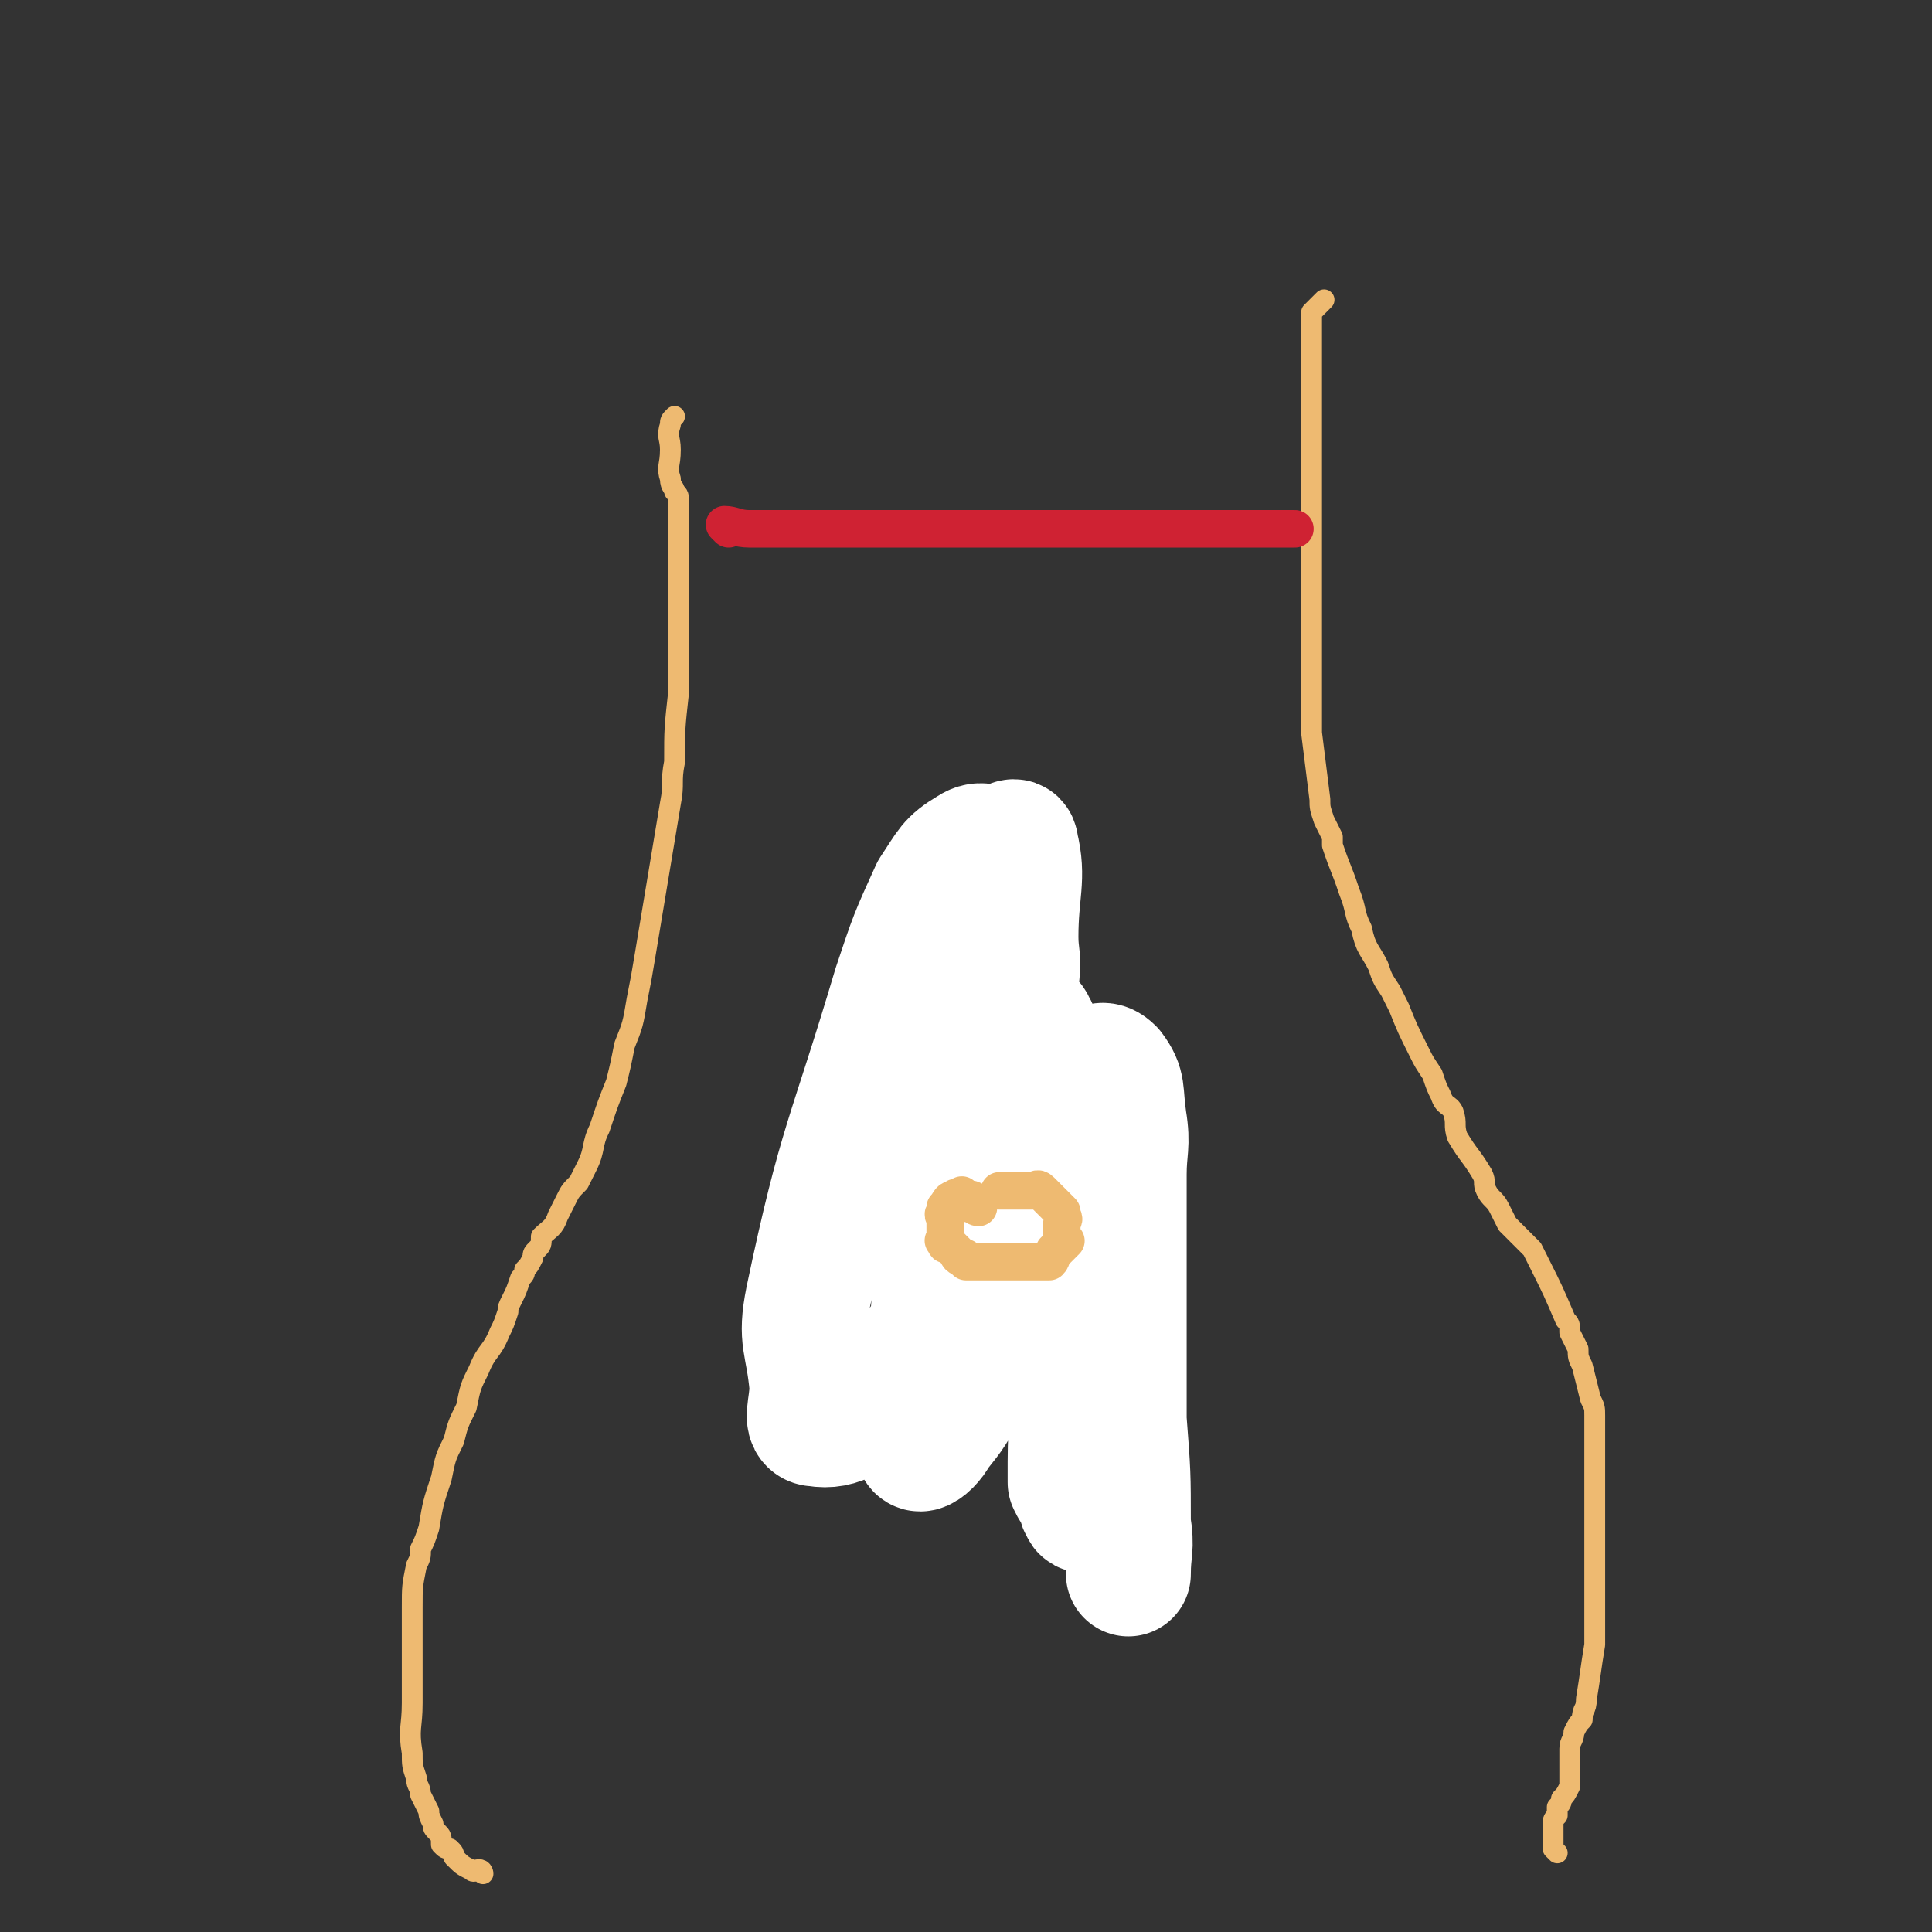 <svg viewBox='0 0 464 464' version='1.1' xmlns='http://www.w3.org/2000/svg' xmlns:xlink='http://www.w3.org/1999/xlink'><rect x="0" y="0" width="464" height="464" fill="#333333" stroke="none"/><g fill='none' stroke='#EEBA71' stroke-width='5' stroke-linecap='round' stroke-linejoin='round'><path d='M116,450c0,0 0,-1 -1,-1 -1,0 -1,1 -2,0 -2,-1 -2,-1 -4,-3 0,-1 0,-1 -1,-2 -1,0 -1,0 -2,-1 0,-2 0,-2 -1,-3 -1,-1 -1,-1 -1,-2 -1,-2 -1,-2 -1,-3 -1,-2 -1,-2 -2,-4 0,-2 -1,-2 -1,-4 -1,-3 -1,-3 -1,-6 -1,-6 0,-6 0,-12 0,-4 0,-4 0,-8 0,-1 0,-1 0,-3 0,-1 0,-1 0,-3 0,-2 0,-2 0,-4 0,-2 0,-2 0,-5 0,-5 0,-5 1,-10 1,-2 1,-2 1,-4 1,-2 1,-2 2,-5 1,-6 1,-6 3,-12 1,-5 1,-5 3,-9 1,-4 1,-4 3,-8 1,-5 1,-5 3,-9 2,-5 3,-4 5,-9 1,-2 1,-2 2,-5 0,-1 0,-1 1,-3 1,-2 1,-2 2,-5 1,-1 1,-1 1,-2 1,-1 1,-1 2,-3 0,-1 0,-1 1,-2 1,-1 1,-1 1,-3 2,-2 3,-2 4,-5 1,-2 1,-2 2,-4 1,-2 1,-2 3,-4 1,-2 1,-2 2,-4 2,-4 1,-5 3,-9 2,-6 2,-6 4,-11 1,-4 1,-4 2,-9 2,-5 2,-5 3,-11 1,-5 1,-5 2,-11 3,-18 3,-18 6,-36 1,-5 0,-5 1,-10 0,-8 0,-8 1,-17 0,-5 0,-5 0,-9 0,-4 0,-4 0,-8 0,-4 0,-4 0,-9 0,-1 0,-1 0,-2 0,-2 0,-2 0,-4 0,-4 0,-4 0,-9 0,-1 0,-1 0,-3 0,-1 0,-1 0,-1 0,-2 0,-2 -1,-3 0,-1 -1,-1 -1,-3 -1,-3 0,-3 0,-7 0,-3 -1,-3 0,-6 0,-1 0,-1 1,-2 '/><path d='M374,445c0,0 -1,-1 -1,-1 0,-1 0,-1 0,-2 0,-1 0,-1 0,-1 0,-1 0,-1 0,-2 0,0 0,0 0,-1 0,-1 0,-1 1,-2 0,-1 0,-1 0,-2 1,-1 1,-1 1,-2 1,-1 1,-1 2,-3 0,-4 0,-4 0,-9 0,-2 1,-2 1,-4 1,-2 1,-2 2,-3 0,-3 1,-2 1,-5 1,-6 1,-7 2,-13 0,-2 0,-2 0,-4 0,-2 0,-2 0,-3 0,-2 0,-2 0,-4 0,-2 0,-2 0,-5 0,-3 0,-3 0,-5 0,-3 0,-3 0,-6 0,-2 0,-2 0,-5 0,-2 0,-2 0,-5 0,-3 0,-3 0,-5 0,-3 0,-3 0,-5 0,-2 0,-2 0,-4 0,-2 0,-2 0,-4 0,-2 0,-2 -1,-4 -1,-4 -1,-4 -2,-8 -1,-2 -1,-2 -1,-4 -1,-2 -1,-2 -2,-4 0,-2 0,-2 -1,-3 -3,-7 -3,-7 -6,-13 -1,-2 -1,-2 -2,-4 -3,-3 -3,-3 -6,-6 -1,-2 -1,-2 -2,-4 -1,-2 -2,-2 -3,-4 -1,-2 0,-2 -1,-4 -3,-5 -3,-4 -6,-9 -1,-3 0,-3 -1,-6 -1,-2 -2,-1 -3,-4 -1,-2 -1,-2 -2,-5 -2,-3 -2,-3 -3,-5 -3,-6 -3,-6 -5,-11 -1,-2 -1,-2 -2,-4 -2,-3 -2,-3 -3,-6 -2,-4 -3,-4 -4,-9 -2,-4 -1,-4 -3,-9 -2,-6 -2,-5 -4,-11 0,-1 0,-1 0,-2 -1,-2 -1,-2 -2,-4 -1,-3 -1,-3 -1,-5 -1,-8 -1,-8 -2,-16 0,-2 0,-2 0,-4 0,-2 0,-2 0,-5 0,-2 0,-2 0,-5 0,-2 0,-2 0,-4 0,-2 0,-2 0,-4 0,-3 0,-3 0,-5 0,-2 0,-2 0,-4 0,-2 0,-2 0,-4 0,-2 0,-2 0,-4 0,-2 0,-2 0,-4 0,-2 0,-2 0,-4 0,-2 0,-2 0,-4 0,-4 0,-4 0,-8 0,-2 0,-2 0,-4 0,-2 0,-2 0,-4 0,-2 0,-2 0,-4 0,-2 0,-2 0,-4 0,-2 0,-2 0,-4 0,-1 0,-1 0,-2 0,-2 0,-2 0,-3 0,-1 0,-1 0,-3 0,-2 0,-2 0,-5 0,-1 0,-1 0,-3 0,-1 0,-1 0,-1 0,-1 0,-1 0,-2 0,-1 0,-1 0,-3 0,0 0,0 0,0 1,-1 1,-1 1,-1 1,-1 1,-1 2,-2 0,0 0,0 0,0 '/><path d='M253,288c0,0 -1,0 -1,-1 -4,-7 -4,-7 -8,-13 '/></g>
<g fill='none' stroke='#EEBA71' stroke-width='30' stroke-linecap='round' stroke-linejoin='round'><path d='M247,295c0,0 -1,-1 -1,-1 '/></g>
<g fill='none' stroke='#EEBA71' stroke-width='60' stroke-linecap='round' stroke-linejoin='round'><path d='M237,294c0,0 -1,-1 -1,-1 '/></g>
<g fill='none' stroke='#FFFFFF' stroke-width='30' stroke-linecap='round' stroke-linejoin='round'><path d='M234,300c0,0 -1,-1 -1,-1 '/><path d='M240,300c0,0 -1,-1 -1,-1 '/><path d='M239,294c0,0 -1,-1 -1,-1 0,0 0,0 0,1 '/><path d='M270,279c0,0 0,-1 -1,-1 -1,0 -1,0 -2,1 -1,0 -1,0 -3,0 -1,0 -1,-1 -2,0 -2,0 -2,-1 -3,0 -2,1 -2,1 -5,3 -4,3 -4,3 -8,7 -5,5 -6,5 -10,11 -8,14 -8,14 -14,29 -2,5 0,5 -1,11 0,2 0,2 0,4 -1,2 -1,4 0,4 1,0 3,-2 4,-4 4,-5 4,-5 7,-11 7,-13 8,-13 13,-27 3,-8 2,-9 3,-17 1,-8 1,-9 2,-17 0,-5 -1,-5 -1,-10 0,-4 1,-4 0,-8 0,-4 1,-5 -1,-8 0,-1 -1,1 -3,1 -1,0 -1,0 -3,0 -1,0 -1,-1 -2,0 -3,0 -4,-1 -6,1 -3,6 -2,7 -4,14 -3,12 -3,12 -5,23 -1,11 0,11 0,22 -1,8 -1,8 -1,16 -1,5 0,5 0,11 0,1 0,1 0,3 0,2 -1,4 0,4 1,0 4,-1 5,-5 9,-49 8,-50 15,-100 1,-6 0,-6 0,-11 0,-11 2,-14 0,-22 0,-2 -2,0 -4,1 -3,0 -4,-2 -7,0 -5,3 -5,4 -9,10 -5,11 -5,11 -9,23 -11,37 -13,37 -21,75 -2,10 0,10 1,21 0,5 -2,9 1,9 6,1 9,-2 17,-8 5,-4 4,-5 8,-11 7,-11 8,-11 14,-22 4,-5 4,-5 7,-11 2,-5 1,-6 3,-10 2,-4 2,-4 5,-7 1,-1 1,-2 3,-2 1,-1 1,-1 2,0 1,3 1,4 1,9 1,13 0,13 0,27 1,12 1,12 1,24 1,10 0,10 0,20 0,2 0,2 0,5 1,2 1,2 2,3 1,2 0,2 1,3 0,1 1,1 1,0 0,-6 0,-6 0,-13 0,-8 0,-8 0,-17 1,-6 1,-6 0,-13 0,-6 -1,-6 -1,-13 -1,-8 0,-8 -1,-17 0,-5 0,-5 0,-9 0,-4 0,-4 0,-7 0,-2 0,-2 0,-4 0,-3 0,-3 0,-6 0,-2 0,-3 1,-5 0,-1 0,-1 2,-1 2,-1 3,-2 5,0 3,4 2,5 3,12 1,6 0,7 0,13 0,17 0,17 0,33 0,13 0,13 0,26 1,13 1,13 1,25 1,6 0,6 0,12 '/></g>
<g fill='none' stroke='#EEBA71' stroke-width='9' stroke-linecap='round' stroke-linejoin='round'><path d='M235,290c0,0 -1,0 -1,-1 0,0 0,-1 -1,-1 0,0 -1,1 -1,1 0,-1 0,-1 -1,-2 0,0 0,1 -1,1 0,0 0,-1 -1,0 -1,0 -1,1 -2,2 0,0 0,0 0,1 -1,1 0,1 0,1 0,2 0,2 0,3 0,1 0,1 0,1 0,1 0,1 0,1 0,1 -1,1 0,1 0,1 0,1 1,1 1,1 1,1 2,2 0,0 0,1 1,1 1,0 1,0 1,1 3,0 3,0 5,0 3,0 3,0 5,0 2,0 2,0 3,0 1,0 1,0 2,0 2,0 3,0 5,0 1,-1 0,-1 1,-2 0,-1 1,-1 1,-1 1,-1 1,-1 2,-2 0,0 0,0 -1,-1 0,-1 0,-1 0,-1 0,-1 0,-1 0,-1 0,-1 0,-1 0,-1 0,-1 1,-1 0,-2 0,0 0,0 0,-1 -1,-1 -1,-1 -1,-1 -1,-1 -1,-1 -2,-2 -1,-1 -1,-1 -2,-2 -1,-1 -1,0 -2,0 0,0 0,0 -1,0 -1,0 -1,0 -1,0 -1,0 -1,0 -2,0 0,0 0,0 -1,0 -1,0 -1,0 -2,0 0,0 0,0 -1,0 '/></g>
<g fill='none' stroke='#CF2233' stroke-width='9' stroke-linecap='round' stroke-linejoin='round'><path d='M175,127c0,0 -1,-1 -1,-1 2,0 3,1 6,1 3,0 3,0 7,0 4,0 4,0 7,0 3,0 3,0 6,0 7,0 7,0 15,0 4,0 4,0 8,0 4,0 4,0 8,0 4,0 4,0 9,0 4,0 4,0 9,0 4,0 4,0 8,0 3,0 3,0 5,0 2,0 2,0 5,0 2,0 2,0 4,0 3,0 3,0 6,0 1,0 1,0 2,0 1,0 1,0 2,0 2,0 2,0 4,0 2,0 2,0 4,0 0,0 0,0 1,0 1,0 1,0 1,0 1,0 1,0 2,0 1,0 1,0 3,0 1,0 1,0 1,0 1,0 1,0 1,0 1,0 1,0 2,0 1,0 1,0 1,0 0,0 0,0 0,0 1,0 1,0 2,0 0,0 0,0 1,0 0,0 0,0 1,0 0,0 0,0 1,0 2,0 2,0 4,0 0,0 -1,0 -1,0 1,0 1,0 2,0 '/></g>
</svg>